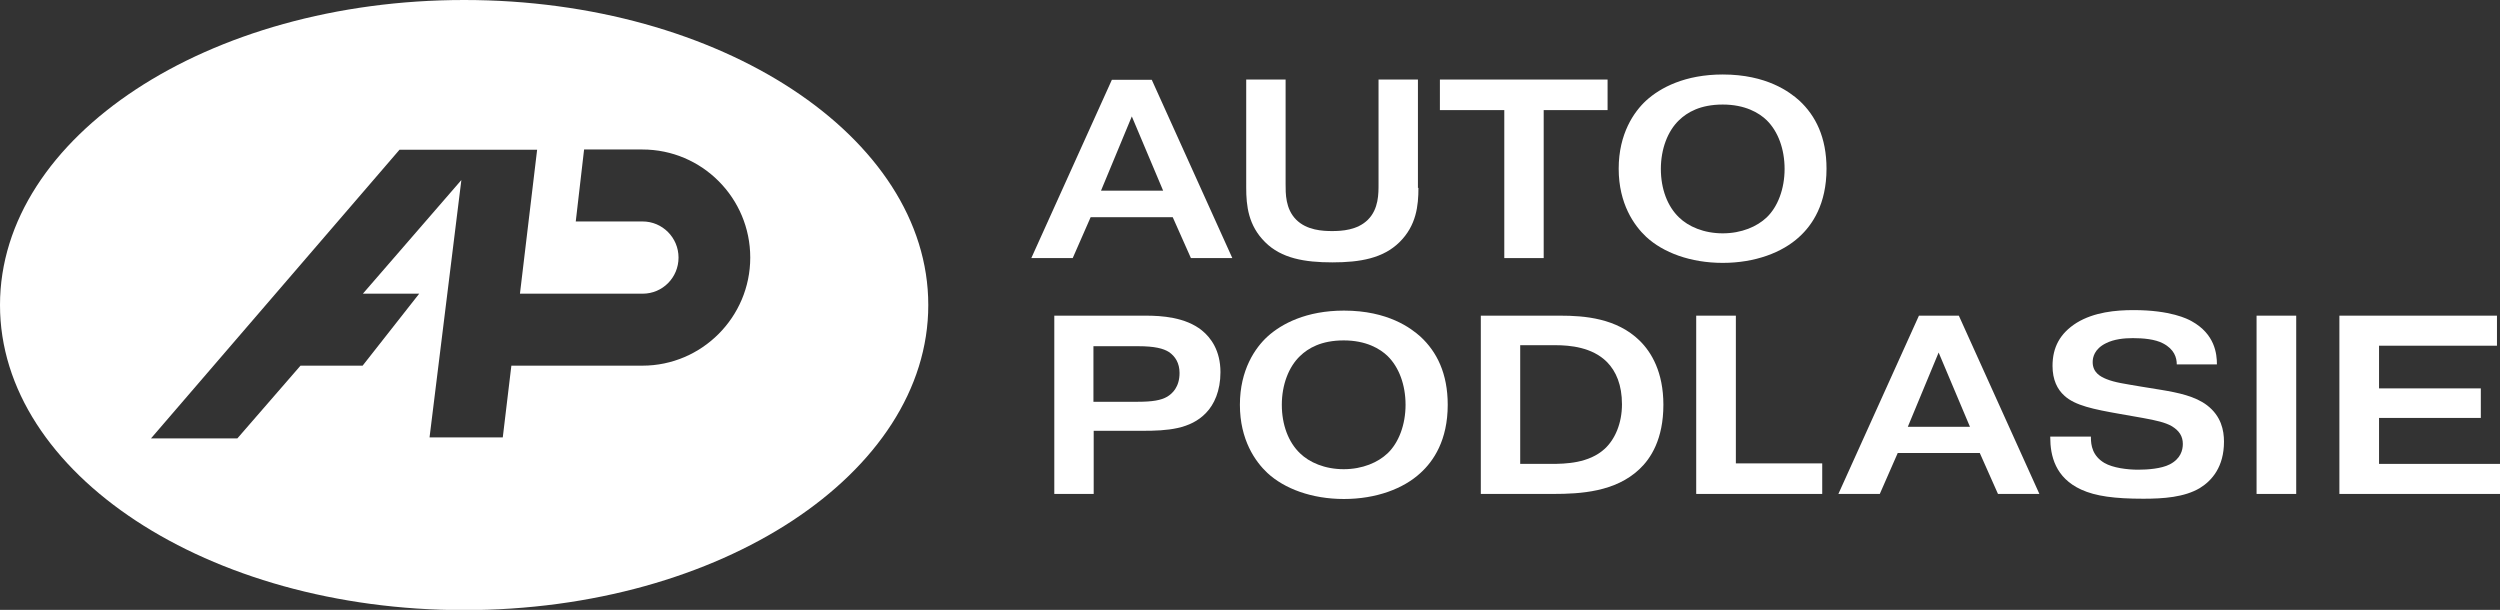 <?xml version="1.0" encoding="UTF-8"?>
<svg id="Warstwa_2" data-name="Warstwa 2" xmlns="http://www.w3.org/2000/svg" viewBox="0 0 99 24.15">
  <rect x="0" y="0" width="99" height="24.15" fill="#333333" stroke="none"/>
  <defs>
    <style>
      .cls-1 {
        fill: #fff;
      }
    </style>
  </defs>
  <g id="Warstwa_1-2" data-name="Warstwa 1">
    <g>
      <path class="cls-1" d="M46.06,7.55l-1.24-2.94-1.22,2.94h2.46ZM42.48,10.22h-1.64l3.19-7.06h1.58l3.19,7.06h-1.64l-.72-1.62h-3.25l-.71,1.62h0Z"/>
      <path class="cls-1" d="M56.17,7.44c0,.7-.08,1.49-.75,2.15-.65.64-1.56.8-2.66.8s-2.02-.16-2.66-.8c-.67-.66-.75-1.45-.75-2.15V3.15h1.56v4.13c0,.38-.01.99.42,1.42.42.42,1.05.45,1.42.45s1-.03,1.42-.45c.43-.43.42-1.04.42-1.42V3.15h1.56v4.29h0Z"/>
      <polygon class="cls-1" points="57.02 4.36 57.02 3.15 63.66 3.15 63.66 4.36 61.13 4.36 61.13 10.22 59.57 10.22 59.57 4.36 57.02 4.36 57.02 4.36"/>
      <path class="cls-1" d="M66.49,4.76c-.45.43-.72,1.14-.72,1.93s.26,1.48.72,1.92c.37.36.98.63,1.73.63s1.36-.27,1.74-.63c.44-.42.71-1.13.71-1.92s-.26-1.49-.71-1.93c-.3-.29-.85-.62-1.74-.62s-1.41.31-1.73.62h0ZM71.25,3.98c.65.6,1.08,1.46,1.08,2.7,0,1.4-.56,2.23-1.08,2.7-.67.62-1.75,1.03-3.03,1.03s-2.36-.41-3.03-1.03c-.48-.45-1.09-1.31-1.09-2.7s.61-2.26,1.09-2.7c.56-.51,1.54-1.03,3.03-1.03,1.75,0,2.66.7,3.03,1.03h0Z"/>
      <path class="cls-1" d="M43.3,15.91h1.76c.58,0,.92-.06,1.16-.2.2-.12.49-.38.49-.94,0-.39-.17-.66-.42-.83-.22-.14-.57-.23-1.21-.23h-1.78v2.2h0ZM45.37,12.5c.63,0,1.57.06,2.22.58.36.29.74.8.74,1.66,0,.74-.25,1.28-.57,1.61-.62.65-1.54.71-2.51.71h-1.94v2.5h-1.56v-7.06h3.63Z"/>
      <path class="cls-1" d="M51.48,14.1c-.45.43-.72,1.14-.72,1.93s.26,1.48.72,1.92c.37.36.98.63,1.73.63s1.36-.27,1.74-.63c.44-.42.71-1.13.71-1.92s-.26-1.49-.71-1.93c-.3-.29-.85-.62-1.74-.62s-1.41.31-1.73.62h0ZM56.25,13.33c.65.6,1.08,1.46,1.08,2.7,0,1.4-.56,2.23-1.08,2.7-.67.62-1.75,1.03-3.03,1.03s-2.36-.41-3.03-1.03c-.48-.45-1.09-1.31-1.09-2.7s.61-2.26,1.09-2.7c.56-.51,1.54-1.03,3.03-1.03,1.75,0,2.66.7,3.03,1.03h0Z"/>
      <path class="cls-1" d="M60.2,18.37h1.22c.57,0,1.5-.02,2.13-.6.4-.37.68-1,.68-1.76s-.23-1.31-.6-1.68c-.58-.58-1.46-.66-2.03-.66h-1.4v4.68h0ZM61.78,12.5c.97,0,2.24.1,3.15.99.47.46.94,1.25.94,2.54,0,1.36-.5,2.13-.95,2.55-.95.9-2.33.98-3.41.98h-2.87v-7.06h3.14Z"/>
      <polygon class="cls-1" points="72.16 19.56 67.17 19.56 67.17 12.5 68.74 12.5 68.74 18.35 72.16 18.35 72.16 19.56 72.16 19.56"/>
      <path class="cls-1" d="M78.01,16.9l-1.24-2.94-1.22,2.94h2.46ZM74.44,19.56h-1.64l3.19-7.06h1.58l3.19,7.06h-1.64l-.72-1.62h-3.25l-.71,1.62h0Z"/>
      <path class="cls-1" d="M82.8,17.29v.04c0,.3.06.72.53,1,.34.2.92.27,1.34.27.38,0,.92-.04,1.25-.21.43-.22.52-.56.52-.81,0-.3-.14-.53-.45-.71-.25-.14-.59-.22-1.14-.32l-.91-.16c-1.02-.18-1.77-.33-2.19-.72-.28-.25-.47-.63-.47-1.18,0-.73.29-1.29.96-1.71.69-.42,1.54-.5,2.25-.5,1.47,0,2.14.35,2.3.44.92.51,1,1.29,1,1.71h-1.59c0-.27-.1-.6-.54-.83-.32-.17-.79-.21-1.2-.21-.35,0-.74.04-1.06.2-.47.23-.53.57-.53.75,0,.42.32.58.54.67.34.14.74.19,1.38.3l.8.13c.66.11,1.34.25,1.81.61.56.43.67.99.67,1.44,0,.99-.47,1.54-.96,1.84-.61.36-1.43.42-2.23.42-1.14,0-1.89-.1-2.46-.36-1.03-.47-1.23-1.34-1.23-2.07v-.03h1.62Z"/>
      <polygon class="cls-1" points="90.93 12.5 90.93 19.56 89.36 19.56 89.36 12.5 90.93 12.5 90.93 12.5"/>
      <polygon class="cls-1" points="98.24 15.38 98.24 16.55 94.21 16.55 94.21 18.37 99 18.37 99 19.56 92.64 19.56 92.64 12.5 98.88 12.5 98.88 13.69 94.21 13.69 94.21 15.38 98.24 15.38 98.24 15.38"/>
      <path class="cls-1" d="M25.45,14.48h-5.2l-.34,2.84h-2.9s1.26-10.19,1.26-10.19l-3.9,4.5h2.23l-2.24,2.85h-2.46l-2.5,2.88h-3.42S15.82,5.93,15.82,5.93h5.45l-.68,5.7h4.86c.79,0,1.42-.64,1.42-1.43s-.64-1.43-1.42-1.43h-2.65l.33-2.85h2.31c2.36,0,4.27,1.92,4.27,4.28s-1.92,4.28-4.27,4.28h0ZM18.38,0C8.23,0,0,5.41,0,12.08s8.23,12.08,18.38,12.08,18.38-5.41,18.38-12.08S28.53,0,18.38,0h0Z"/>
    </g>
  </g>
</svg>